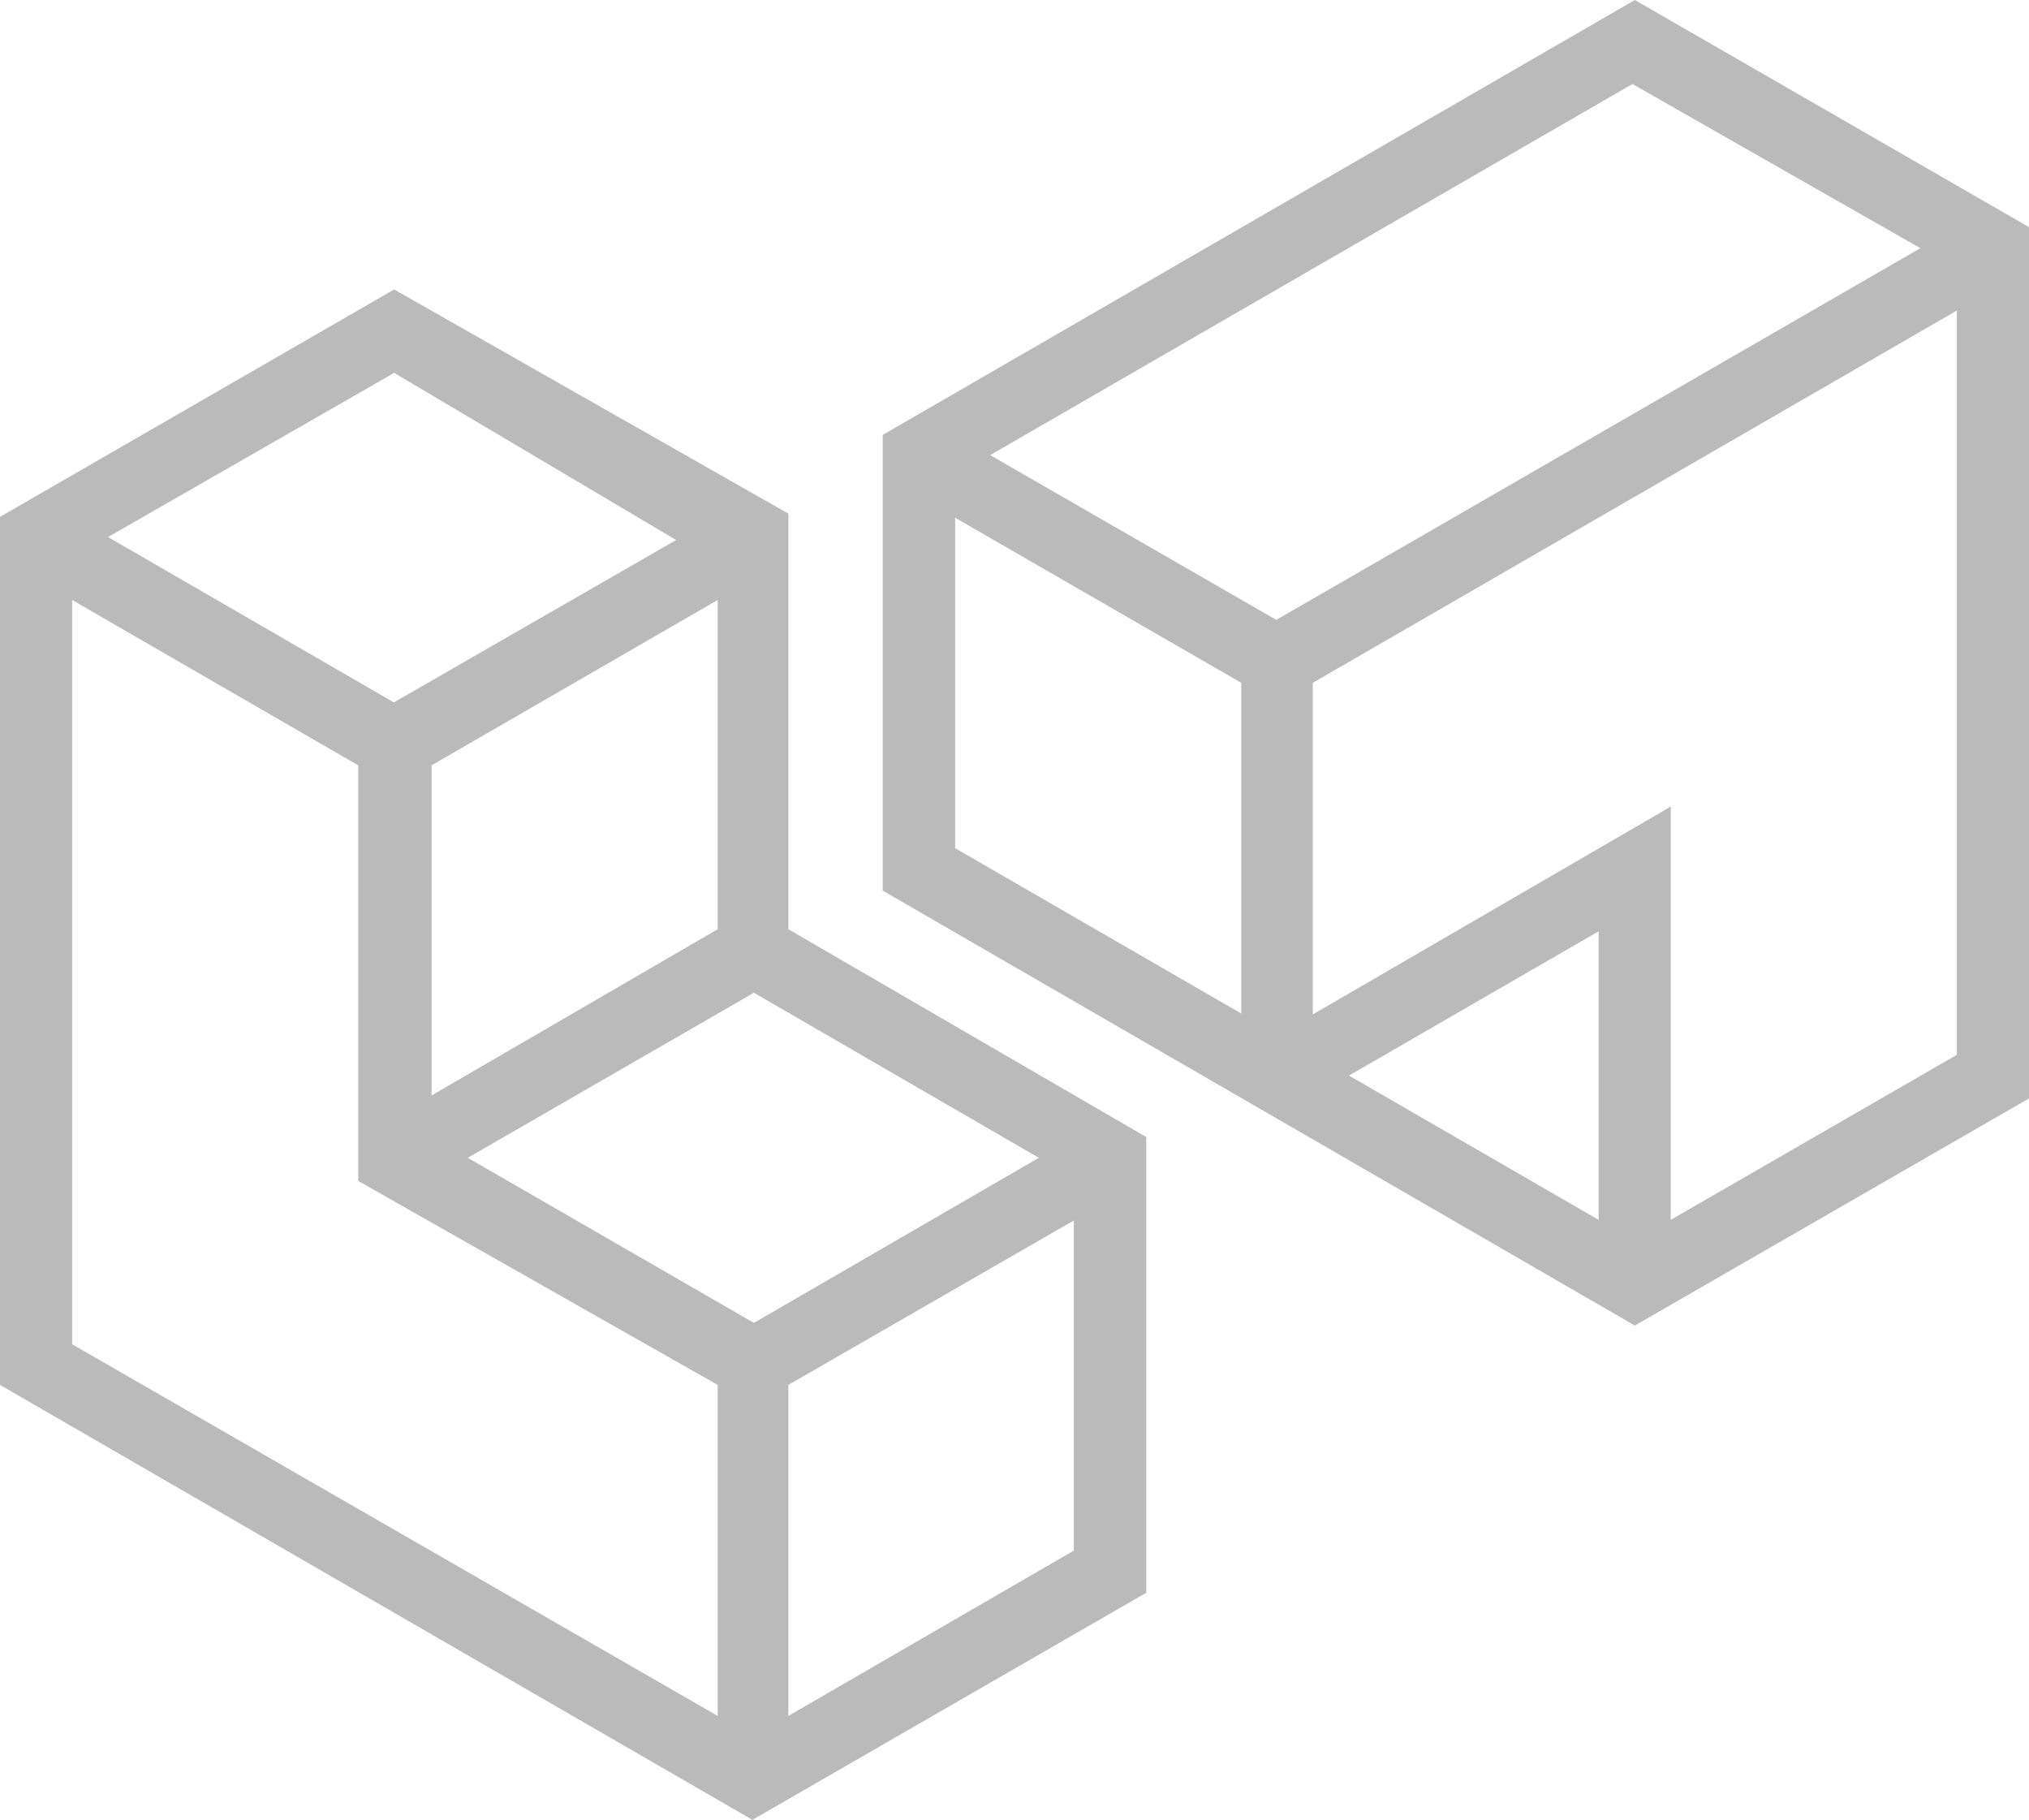 <svg id="Layer_1" data-name="Layer 1" xmlns="http://www.w3.org/2000/svg" viewBox="0 0 68.36 61.3"><defs><style>.cls-1{fill:#bababa;}</style></defs><path class="cls-1" d="M38.62,38.3l-12.06-7v-14L13.28,9.75,0,17.41V46.65L25.35,61.3l13.27-7.65Zm-14.44-7L14.54,36.9V25.78l9.64-5.57ZM25.4,44.56,15.76,39l9.64-5.56L35,39Zm-12.12-32,9.5,5.63-9.51,5.47L3.64,18.09ZM2.43,45.28V20.21l9.64,5.57v14l12.11,6.87V57.8ZM26.56,57.8V46.65l9.62-5.54V52.23Z"/><path class="cls-1" d="M68.36,7.65,55.08,0,29.74,14.65V30L55.08,44.65,68.36,37Zm-35,7.68L55,2.83,64.7,8.36,43,20.88Zm-1.18,2.11L41.82,23V34.14l-9.64-5.57ZM45.45,36.23h0l8.41-4.86v9.72Zm20.48-.7-9.64,5.56V27.17l-12.06,7V23l21.7-12.54Z"/></svg>